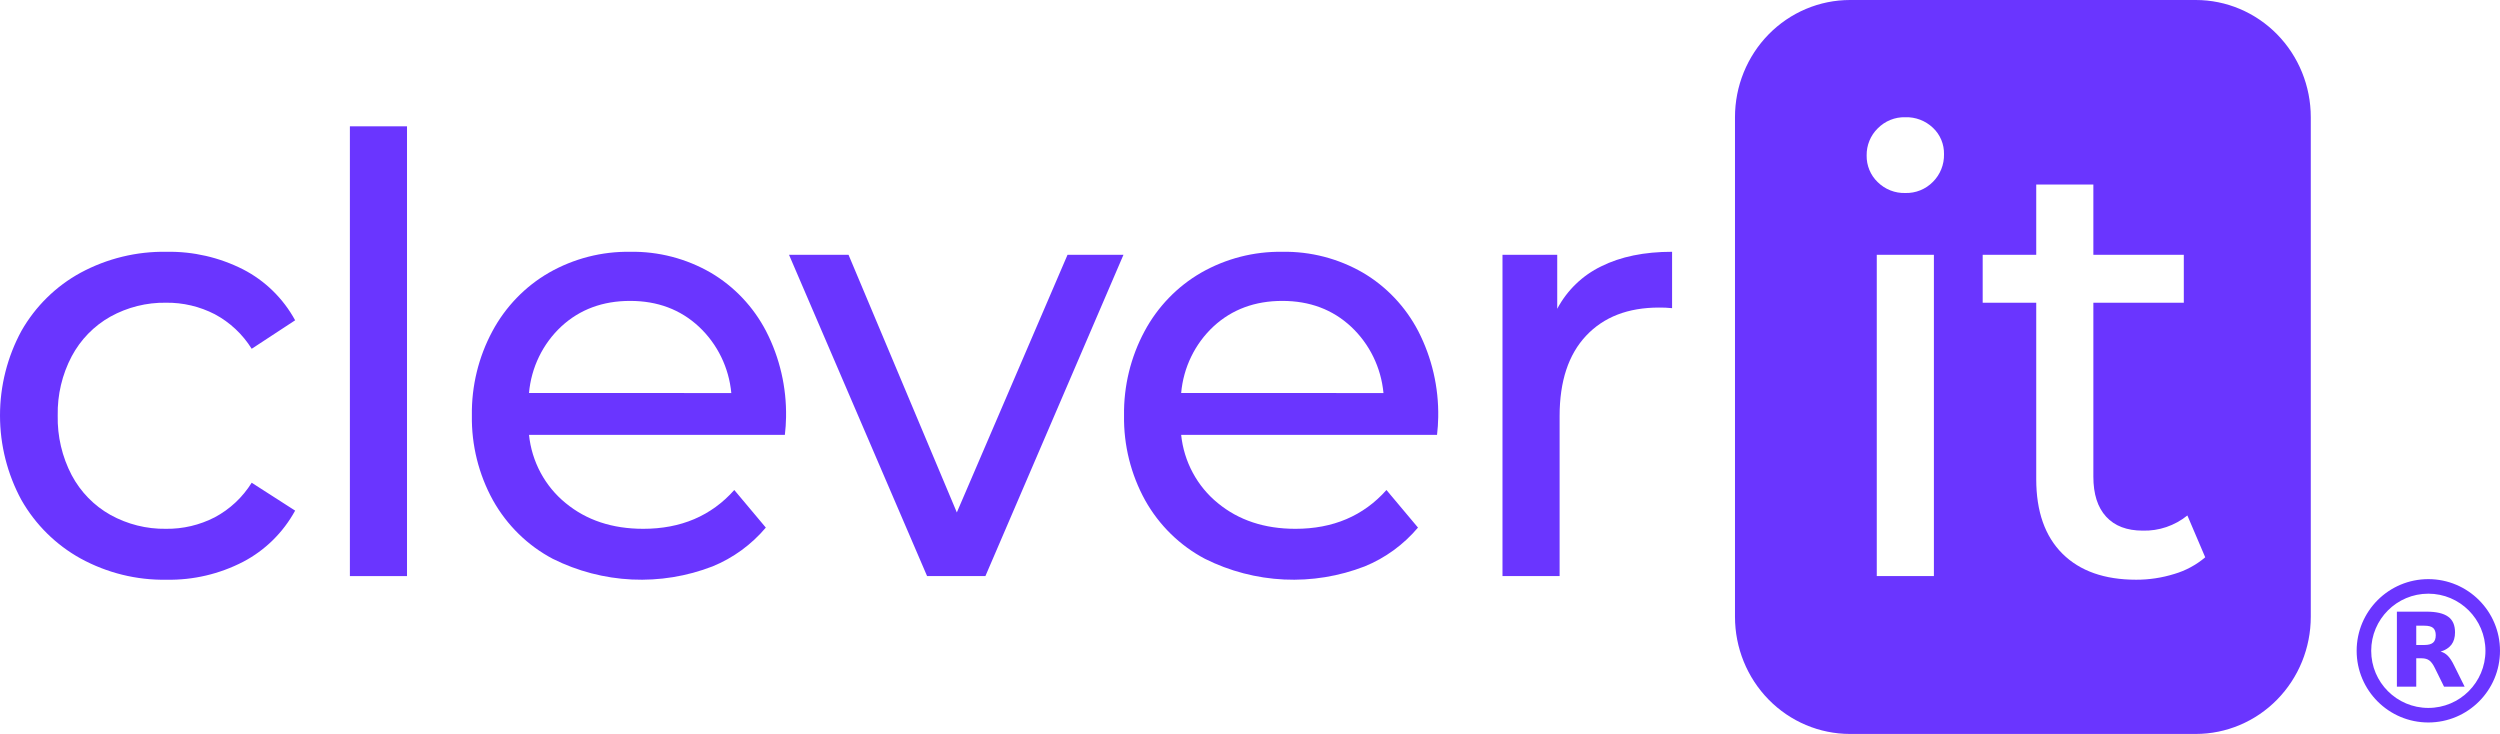 <svg width="436" height="128" viewBox="0 0 436 128" fill="none" xmlns="http://www.w3.org/2000/svg">
<path fill-rule="evenodd" clip-rule="evenodd" d="M423.5 103.538C417.998 103.538 413.538 107.998 413.538 113.5C413.538 119.002 417.998 123.462 423.5 123.462C429.002 123.462 433.462 119.002 433.462 113.5C433.462 107.998 429.002 103.538 423.5 103.538ZM411 113.5C411 106.596 416.596 101 423.5 101C430.404 101 436 106.596 436 113.5C436 120.404 430.404 126 423.5 126C416.596 126 411 120.404 411 113.5Z" fill="#6A35FF"/>
<path d="M422.815 112.485C423.513 112.485 424.02 112.345 424.325 112.079C424.629 111.825 424.794 111.393 424.794 110.784C424.794 110.188 424.629 109.769 424.325 109.503C424.02 109.249 423.513 109.122 422.815 109.122H421.393V112.485H422.815ZM421.393 114.807V119.756H418.018V106.673H423.17C424.896 106.673 426.152 106.964 426.952 107.548C427.764 108.119 428.157 109.033 428.157 110.289C428.157 111.152 427.954 111.863 427.536 112.421C427.117 112.967 426.495 113.386 425.645 113.64C426.114 113.754 426.52 113.995 426.888 114.363C427.256 114.731 427.624 115.289 427.992 116.051L429.832 119.756H426.241L424.642 116.508C424.325 115.86 423.995 115.404 423.665 115.175C423.335 114.934 422.891 114.807 422.345 114.807H421.393Z" fill="#6A35FF"/>
<path d="M382.939 1.13015e-08H322.642C320.008 -8.92343e-05 317.399 0.528 314.965 1.555C312.531 2.582 310.32 4.087 308.457 5.985C306.594 7.882 305.116 10.135 304.108 12.614C303.1 15.094 302.581 17.751 302.581 20.434V107.566C302.581 112.986 304.695 118.183 308.456 122.015C312.218 125.847 317.32 128 322.64 128H382.939C388.259 128 393.361 125.847 397.123 122.015C400.886 118.183 402.999 112.986 403 107.566V20.434C403 15.014 400.886 9.817 397.124 5.985C393.362 2.153 388.26 0 382.94 1.13015e-08H382.939ZM337.272 100.469H327.309V44.443H337.272V100.469ZM337.115 31.703C336.484 32.348 335.73 32.853 334.9 33.19C334.07 33.526 333.181 33.686 332.288 33.659C331.4 33.687 330.515 33.533 329.686 33.206C328.857 32.88 328.101 32.386 327.463 31.756C326.842 31.16 326.351 30.439 326.021 29.638C325.69 28.837 325.527 27.974 325.543 27.106C325.53 26.23 325.694 25.36 326.025 24.551C326.355 23.742 326.844 23.011 327.463 22.402C328.094 21.758 328.847 21.252 329.677 20.915C330.506 20.579 331.395 20.419 332.288 20.446C334.074 20.388 335.809 21.053 337.115 22.296C337.736 22.88 338.229 23.592 338.56 24.385C338.891 25.178 339.053 26.034 339.035 26.895C339.054 27.788 338.894 28.675 338.563 29.502C338.233 30.328 337.74 31.078 337.115 31.703ZM379.195 100.099C377.043 100.769 374.805 101.108 372.554 101.103C367.018 101.103 362.728 99.587 359.685 96.557C356.641 93.527 355.119 89.193 355.119 83.555V52.794H345.78V44.443H355.119V32.179H365.082V44.441H380.856V52.793H365.082V83.134C365.082 86.164 365.825 88.49 367.312 90.111C368.8 91.731 370.927 92.542 373.694 92.542C376.513 92.619 379.268 91.683 381.478 89.898L384.591 97.193C383.009 98.532 381.172 99.522 379.195 100.1V100.099Z" fill="#6A35FF"/>
<path d="M19.249 55.225C22.224 53.578 25.567 52.74 28.953 52.794C31.907 52.756 34.826 53.445 37.462 54.802C40.087 56.203 42.306 58.281 43.896 60.828L51.472 55.859C49.385 52.041 46.222 48.949 42.392 46.98C38.253 44.882 33.679 43.831 29.056 43.914C23.836 43.82 18.677 45.075 14.061 47.562C9.761 49.902 6.185 53.415 3.736 57.709C1.285 62.224 0 67.298 0 72.456C0 77.614 1.285 82.688 3.736 87.203C6.192 91.505 9.765 95.034 14.061 97.404C18.666 99.925 23.829 101.199 29.056 101.104C33.685 101.188 38.263 100.117 42.392 97.985C46.218 95.987 49.378 92.879 51.472 89.053L43.896 84.188C42.306 86.736 40.088 88.814 37.462 90.214C34.826 91.572 31.907 92.261 28.954 92.224C25.568 92.278 22.225 91.44 19.25 89.792C16.395 88.191 14.053 85.787 12.502 82.867C10.827 79.667 9.988 76.082 10.065 72.457C9.995 68.865 10.833 65.316 12.499 62.15C14.052 59.23 16.394 56.827 19.249 55.225Z" fill="#6A35FF"/>
<path d="M70.983 22.031H61.02V100.471H70.983V22.031Z" fill="#6A35FF"/>
<path d="M123.96 47.561C119.677 45.086 114.821 43.826 109.898 43.914C104.943 43.835 100.056 45.093 95.733 47.561C91.578 49.96 88.163 53.493 85.874 57.763C83.454 62.263 82.221 67.326 82.294 72.457C82.213 77.635 83.485 82.742 85.977 87.257C88.416 91.61 92.038 95.153 96.407 97.458C100.715 99.61 105.412 100.838 110.205 101.066C114.998 101.293 119.785 100.514 124.271 98.779C127.855 97.314 131.04 94.994 133.56 92.013L128.059 85.457C124.046 89.968 118.753 92.224 112.181 92.224C106.785 92.224 102.271 90.726 98.639 87.731C96.856 86.277 95.374 84.477 94.278 82.436C93.183 80.395 92.496 78.152 92.258 75.838H136.88C137.002 74.821 137.071 73.798 137.087 72.773C137.185 67.551 135.989 62.389 133.61 57.763C131.398 53.506 128.054 49.97 123.96 47.561ZM92.257 68.544C92.647 64.084 94.665 59.935 97.913 56.917C101.132 53.957 105.127 52.477 109.899 52.478C114.67 52.478 118.666 53.976 121.885 56.971C125.11 59.983 127.126 64.107 127.541 68.545L92.257 68.544Z" fill="#6A35FF"/>
<path d="M166.872 89.37L147.985 44.442H137.607L161.684 100.47H171.854L195.93 44.442H186.174L166.872 89.37Z" fill="#6A35FF"/>
<path d="M237.698 47.561C233.416 45.086 228.56 43.826 223.637 43.914C218.682 43.835 213.795 45.093 209.471 47.561C205.316 49.96 201.902 53.493 199.612 57.763C197.193 62.264 195.959 67.326 196.032 72.457C195.951 77.635 197.223 82.743 199.716 87.257C202.154 91.61 205.776 95.153 210.145 97.458C214.453 99.611 219.15 100.839 223.943 101.066C228.736 101.292 233.524 100.513 238.01 98.776C241.593 97.312 244.778 94.992 247.297 92.011L241.797 85.458C237.783 89.969 232.49 92.225 225.919 92.225C220.524 92.225 216.009 90.727 212.377 87.732C210.593 86.278 209.111 84.478 208.016 82.437C206.92 80.395 206.233 78.153 205.993 75.839H250.618C250.74 74.822 250.809 73.798 250.825 72.773C250.923 67.552 249.727 62.39 247.35 57.763C245.137 53.507 241.792 49.971 237.698 47.561ZM205.994 68.544C206.385 64.084 208.403 59.935 211.651 56.917C214.869 53.958 218.864 52.478 223.637 52.478C228.41 52.478 232.405 53.975 235.623 56.971C238.848 59.983 240.863 64.107 241.278 68.545L205.994 68.544Z" fill="#6A35FF"/>
<path d="M271.581 53.852V44.443H262.034V100.471H271.996V72.561C271.996 66.501 273.535 61.832 276.614 58.555C279.692 55.278 283.93 53.639 289.327 53.639C290.089 53.63 290.852 53.664 291.611 53.744V43.911C286.766 43.911 282.65 44.756 279.26 46.447C275.993 48.021 273.303 50.615 271.581 53.852Z" fill="#6A35FF"/>
</svg>
